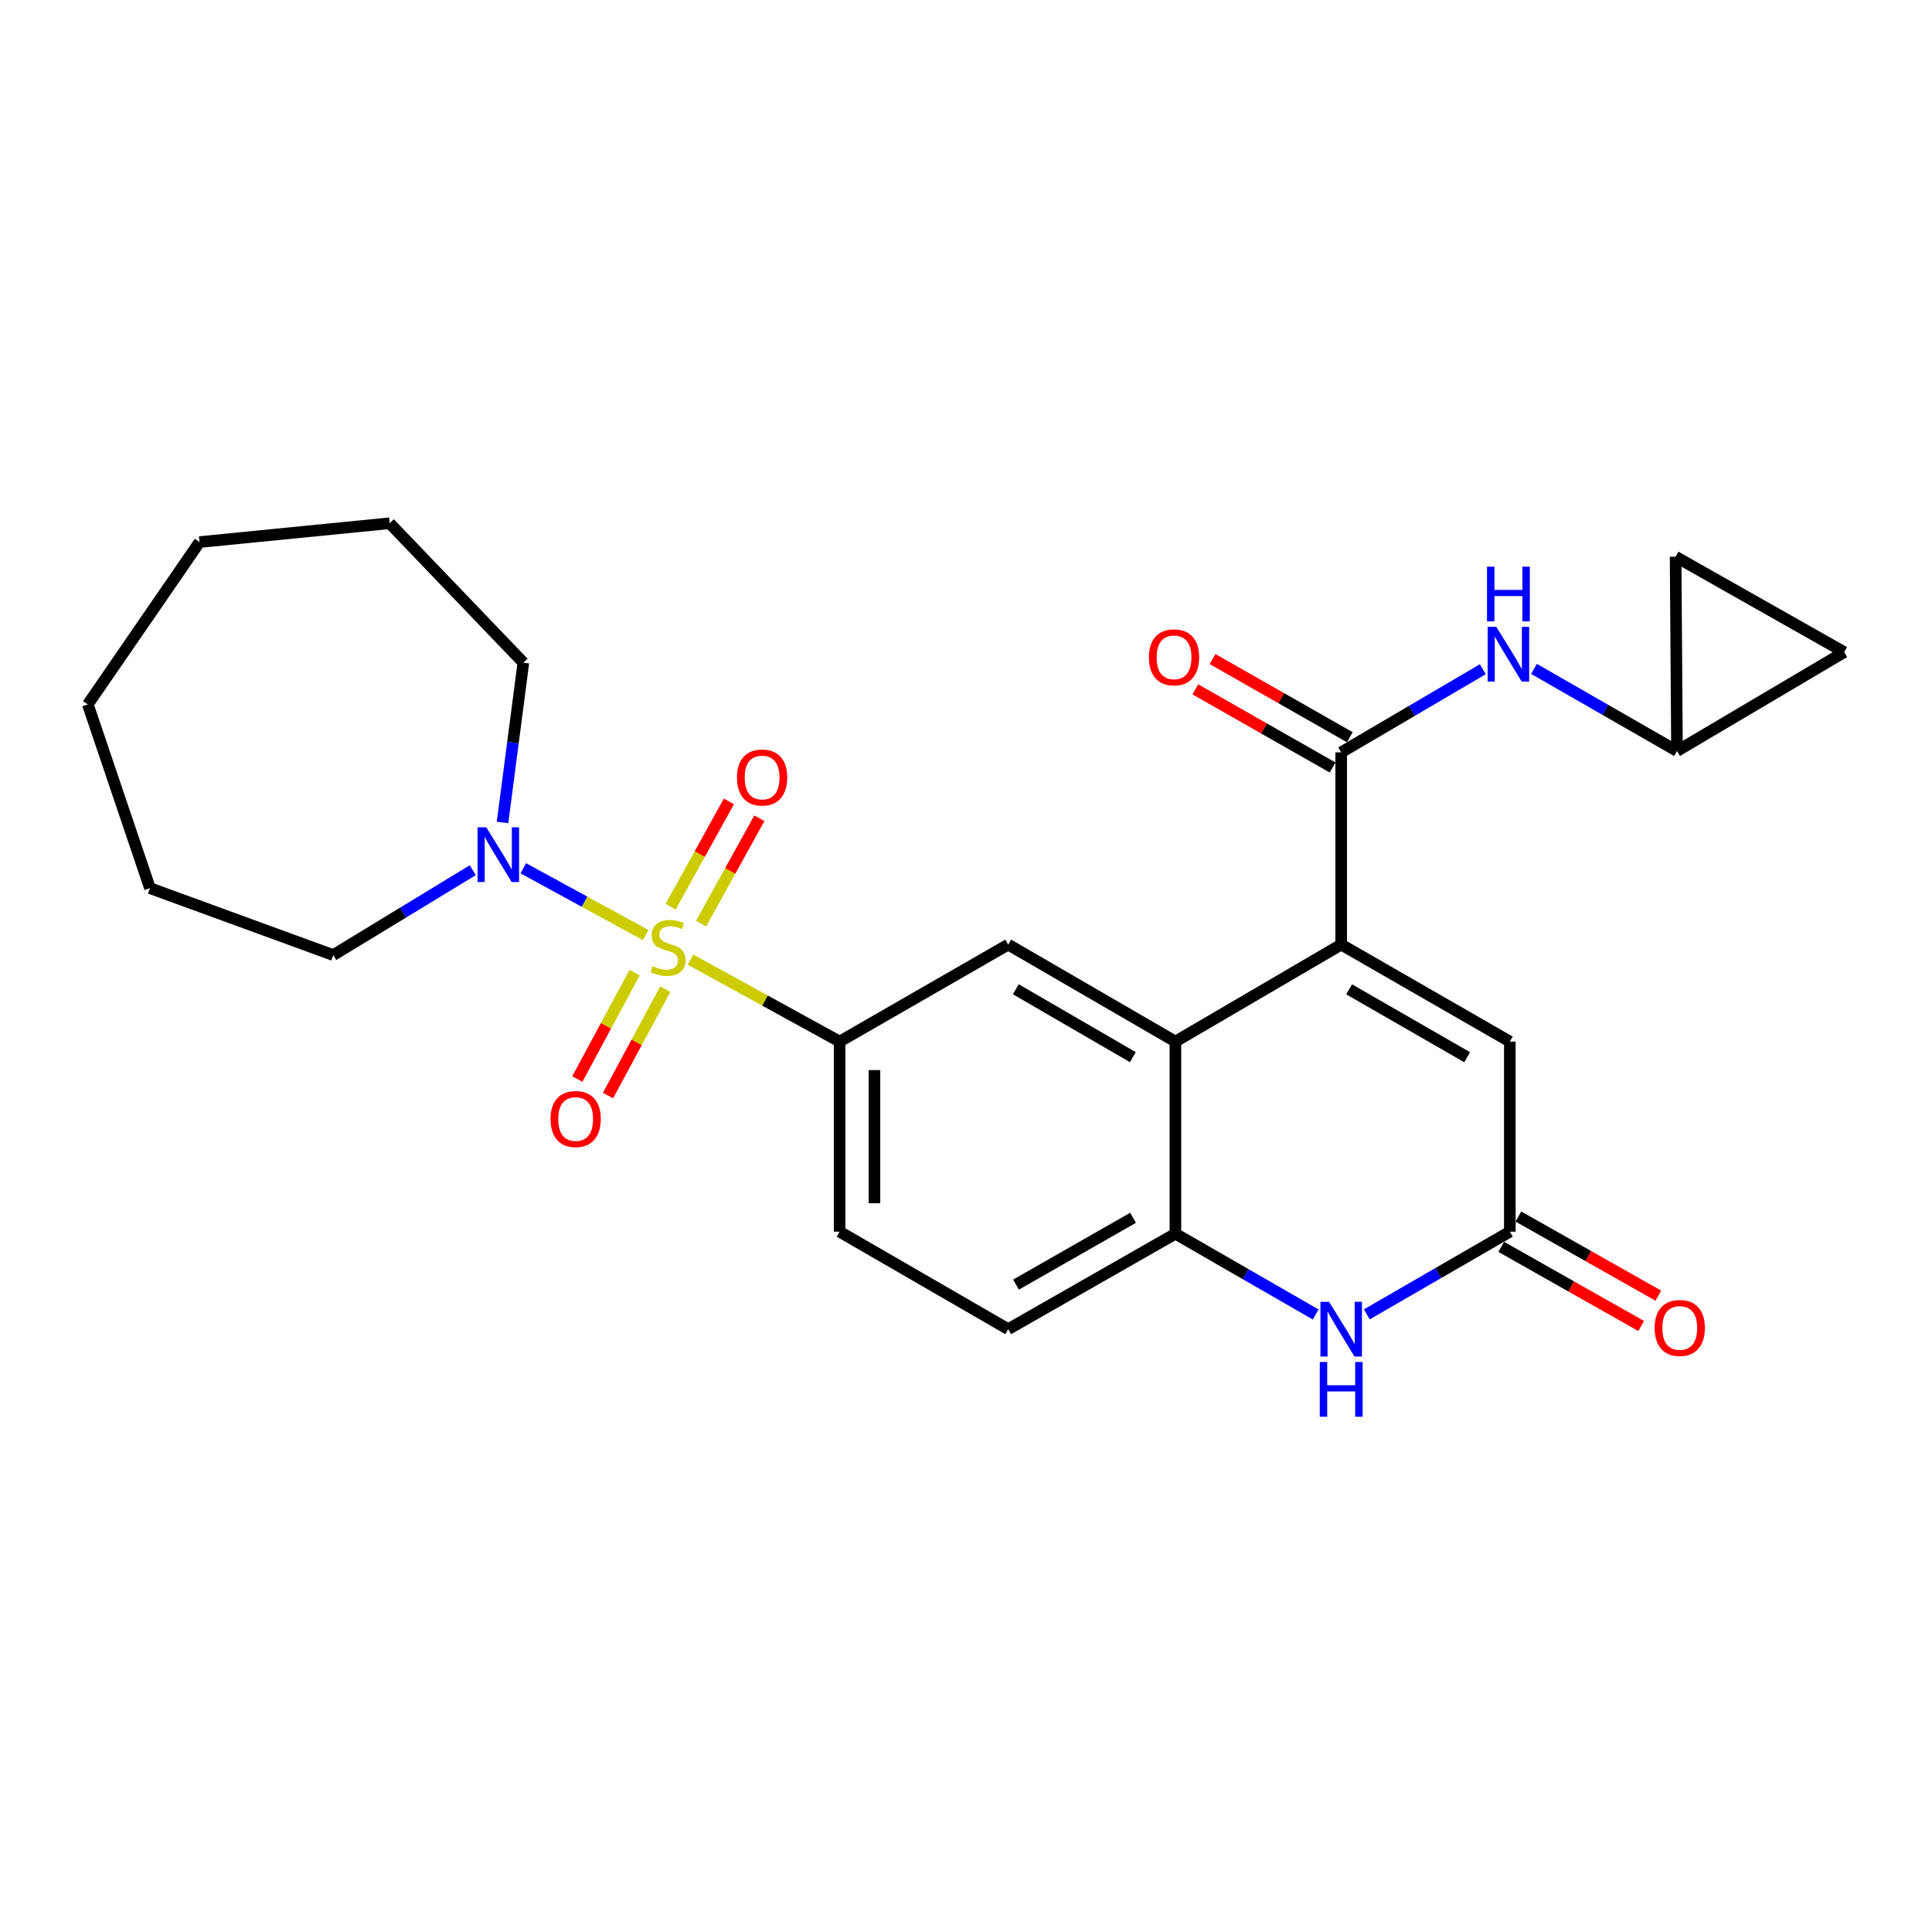 <?xml version='1.0' encoding='iso-8859-1'?>
<svg version='1.1' baseProfile='full'
              xmlns='http://www.w3.org/2000/svg'
                      xmlns:rdkit='http://www.rdkit.org/xml'
                      xmlns:xlink='http://www.w3.org/1999/xlink'
                  xml:space='preserve'
width='1000px' height='1000px' viewBox='0 0 1000 1000'>
<!-- END OF HEADER -->
<rect style='opacity:1.0;fill:#FFFFFF;stroke:none' width='1000' height='1000' x='0' y='0'> </rect>
<path class='bond-3' d='M 357.4,496.703 L 395.994,517.909' style='fill:none;fill-rule:evenodd;stroke:#CCCC00;stroke-width:6px;stroke-linecap:butt;stroke-linejoin:miter;stroke-opacity:1' />
<path class='bond-3' d='M 395.994,517.909 L 434.588,539.116' style='fill:none;fill-rule:evenodd;stroke:#000000;stroke-width:6px;stroke-linecap:butt;stroke-linejoin:miter;stroke-opacity:1' />
<path class='bond-4' d='M 334.205,483.999 L 302.527,466.704' style='fill:none;fill-rule:evenodd;stroke:#CCCC00;stroke-width:6px;stroke-linecap:butt;stroke-linejoin:miter;stroke-opacity:1' />
<path class='bond-4' d='M 302.527,466.704 L 270.849,449.41' style='fill:none;fill-rule:evenodd;stroke:#0000FF;stroke-width:6px;stroke-linecap:butt;stroke-linejoin:miter;stroke-opacity:1' />
<path class='bond-11' d='M 362.879,478.054 L 377.966,450.79' style='fill:none;fill-rule:evenodd;stroke:#CCCC00;stroke-width:6px;stroke-linecap:butt;stroke-linejoin:miter;stroke-opacity:1' />
<path class='bond-11' d='M 377.966,450.79 L 393.053,423.525' style='fill:none;fill-rule:evenodd;stroke:#FF0000;stroke-width:6px;stroke-linecap:butt;stroke-linejoin:miter;stroke-opacity:1' />
<path class='bond-11' d='M 347.103,469.324 L 362.19,442.06' style='fill:none;fill-rule:evenodd;stroke:#CCCC00;stroke-width:6px;stroke-linecap:butt;stroke-linejoin:miter;stroke-opacity:1' />
<path class='bond-11' d='M 362.19,442.06 L 377.277,414.795' style='fill:none;fill-rule:evenodd;stroke:#FF0000;stroke-width:6px;stroke-linecap:butt;stroke-linejoin:miter;stroke-opacity:1' />
<path class='bond-12' d='M 328.477,503.449 L 313.65,530.975' style='fill:none;fill-rule:evenodd;stroke:#CCCC00;stroke-width:6px;stroke-linecap:butt;stroke-linejoin:miter;stroke-opacity:1' />
<path class='bond-12' d='M 313.65,530.975 L 298.823,558.501' style='fill:none;fill-rule:evenodd;stroke:#FF0000;stroke-width:6px;stroke-linecap:butt;stroke-linejoin:miter;stroke-opacity:1' />
<path class='bond-12' d='M 344.351,511.999 L 329.524,539.525' style='fill:none;fill-rule:evenodd;stroke:#CCCC00;stroke-width:6px;stroke-linecap:butt;stroke-linejoin:miter;stroke-opacity:1' />
<path class='bond-12' d='M 329.524,539.525 L 314.698,567.052' style='fill:none;fill-rule:evenodd;stroke:#FF0000;stroke-width:6px;stroke-linecap:butt;stroke-linejoin:miter;stroke-opacity:1' />
<path class='bond-0' d='M 694.201,488.91 L 608.385,539.116' style='fill:none;fill-rule:evenodd;stroke:#000000;stroke-width:6px;stroke-linecap:butt;stroke-linejoin:miter;stroke-opacity:1' />
<path class='bond-2' d='M 694.201,488.91 L 694.201,389.42' style='fill:none;fill-rule:evenodd;stroke:#000000;stroke-width:6px;stroke-linecap:butt;stroke-linejoin:miter;stroke-opacity:1' />
<path class='bond-8' d='M 694.201,488.91 L 781.48,539.116' style='fill:none;fill-rule:evenodd;stroke:#000000;stroke-width:6px;stroke-linecap:butt;stroke-linejoin:miter;stroke-opacity:1' />
<path class='bond-8' d='M 698.303,512.07 L 759.398,547.214' style='fill:none;fill-rule:evenodd;stroke:#000000;stroke-width:6px;stroke-linecap:butt;stroke-linejoin:miter;stroke-opacity:1' />
<path class='bond-1' d='M 608.385,539.116 L 521.847,488.91' style='fill:none;fill-rule:evenodd;stroke:#000000;stroke-width:6px;stroke-linecap:butt;stroke-linejoin:miter;stroke-opacity:1' />
<path class='bond-1' d='M 586.356,547.181 L 525.78,512.037' style='fill:none;fill-rule:evenodd;stroke:#000000;stroke-width:6px;stroke-linecap:butt;stroke-linejoin:miter;stroke-opacity:1' />
<path class='bond-27' d='M 608.385,539.116 L 608.385,638.575' style='fill:none;fill-rule:evenodd;stroke:#000000;stroke-width:6px;stroke-linecap:butt;stroke-linejoin:miter;stroke-opacity:1' />
<path class='bond-10' d='M 694.201,389.42 L 730.851,367.906' style='fill:none;fill-rule:evenodd;stroke:#000000;stroke-width:6px;stroke-linecap:butt;stroke-linejoin:miter;stroke-opacity:1' />
<path class='bond-10' d='M 730.851,367.906 L 767.5,346.391' style='fill:none;fill-rule:evenodd;stroke:#0000FF;stroke-width:6px;stroke-linecap:butt;stroke-linejoin:miter;stroke-opacity:1' />
<path class='bond-16' d='M 698.663,381.586 L 663.143,361.359' style='fill:none;fill-rule:evenodd;stroke:#000000;stroke-width:6px;stroke-linecap:butt;stroke-linejoin:miter;stroke-opacity:1' />
<path class='bond-16' d='M 663.143,361.359 L 627.624,341.132' style='fill:none;fill-rule:evenodd;stroke:#FF0000;stroke-width:6px;stroke-linecap:butt;stroke-linejoin:miter;stroke-opacity:1' />
<path class='bond-16' d='M 689.74,397.254 L 654.221,377.028' style='fill:none;fill-rule:evenodd;stroke:#000000;stroke-width:6px;stroke-linecap:butt;stroke-linejoin:miter;stroke-opacity:1' />
<path class='bond-16' d='M 654.221,377.028 L 618.702,356.801' style='fill:none;fill-rule:evenodd;stroke:#FF0000;stroke-width:6px;stroke-linecap:butt;stroke-linejoin:miter;stroke-opacity:1' />
<path class='bond-9' d='M 434.588,539.116 L 521.847,488.91' style='fill:none;fill-rule:evenodd;stroke:#000000;stroke-width:6px;stroke-linecap:butt;stroke-linejoin:miter;stroke-opacity:1' />
<path class='bond-17' d='M 434.588,539.116 L 434.588,637.523' style='fill:none;fill-rule:evenodd;stroke:#000000;stroke-width:6px;stroke-linecap:butt;stroke-linejoin:miter;stroke-opacity:1' />
<path class='bond-17' d='M 452.619,553.877 L 452.619,622.762' style='fill:none;fill-rule:evenodd;stroke:#000000;stroke-width:6px;stroke-linecap:butt;stroke-linejoin:miter;stroke-opacity:1' />
<path class='bond-20' d='M 260.111,425.695 L 265.505,384.348' style='fill:none;fill-rule:evenodd;stroke:#0000FF;stroke-width:6px;stroke-linecap:butt;stroke-linejoin:miter;stroke-opacity:1' />
<path class='bond-20' d='M 265.505,384.348 L 270.899,343.001' style='fill:none;fill-rule:evenodd;stroke:#000000;stroke-width:6px;stroke-linecap:butt;stroke-linejoin:miter;stroke-opacity:1' />
<path class='bond-21' d='M 244.697,450.416 L 208.594,472.383' style='fill:none;fill-rule:evenodd;stroke:#0000FF;stroke-width:6px;stroke-linecap:butt;stroke-linejoin:miter;stroke-opacity:1' />
<path class='bond-21' d='M 208.594,472.383 L 172.491,494.349' style='fill:none;fill-rule:evenodd;stroke:#000000;stroke-width:6px;stroke-linecap:butt;stroke-linejoin:miter;stroke-opacity:1' />
<path class='bond-5' d='M 680.986,680.371 L 644.685,659.473' style='fill:none;fill-rule:evenodd;stroke:#0000FF;stroke-width:6px;stroke-linecap:butt;stroke-linejoin:miter;stroke-opacity:1' />
<path class='bond-5' d='M 644.685,659.473 L 608.385,638.575' style='fill:none;fill-rule:evenodd;stroke:#000000;stroke-width:6px;stroke-linecap:butt;stroke-linejoin:miter;stroke-opacity:1' />
<path class='bond-6' d='M 707.462,680.314 L 744.471,658.919' style='fill:none;fill-rule:evenodd;stroke:#0000FF;stroke-width:6px;stroke-linecap:butt;stroke-linejoin:miter;stroke-opacity:1' />
<path class='bond-6' d='M 744.471,658.919 L 781.48,637.523' style='fill:none;fill-rule:evenodd;stroke:#000000;stroke-width:6px;stroke-linecap:butt;stroke-linejoin:miter;stroke-opacity:1' />
<path class='bond-19' d='M 777.042,645.371 L 813.254,665.852' style='fill:none;fill-rule:evenodd;stroke:#000000;stroke-width:6px;stroke-linecap:butt;stroke-linejoin:miter;stroke-opacity:1' />
<path class='bond-19' d='M 813.254,665.852 L 849.466,686.334' style='fill:none;fill-rule:evenodd;stroke:#FF0000;stroke-width:6px;stroke-linecap:butt;stroke-linejoin:miter;stroke-opacity:1' />
<path class='bond-19' d='M 785.919,629.676 L 822.131,650.158' style='fill:none;fill-rule:evenodd;stroke:#000000;stroke-width:6px;stroke-linecap:butt;stroke-linejoin:miter;stroke-opacity:1' />
<path class='bond-19' d='M 822.131,650.158 L 858.343,670.639' style='fill:none;fill-rule:evenodd;stroke:#FF0000;stroke-width:6px;stroke-linecap:butt;stroke-linejoin:miter;stroke-opacity:1' />
<path class='bond-28' d='M 781.48,637.523 L 781.48,539.116' style='fill:none;fill-rule:evenodd;stroke:#000000;stroke-width:6px;stroke-linecap:butt;stroke-linejoin:miter;stroke-opacity:1' />
<path class='bond-7' d='M 608.385,638.575 L 521.847,687.979' style='fill:none;fill-rule:evenodd;stroke:#000000;stroke-width:6px;stroke-linecap:butt;stroke-linejoin:miter;stroke-opacity:1' />
<path class='bond-7' d='M 586.465,630.327 L 525.888,664.91' style='fill:none;fill-rule:evenodd;stroke:#000000;stroke-width:6px;stroke-linecap:butt;stroke-linejoin:miter;stroke-opacity:1' />
<path class='bond-13' d='M 794.004,346.223 L 831.006,367.466' style='fill:none;fill-rule:evenodd;stroke:#0000FF;stroke-width:6px;stroke-linecap:butt;stroke-linejoin:miter;stroke-opacity:1' />
<path class='bond-13' d='M 831.006,367.466 L 868.008,388.709' style='fill:none;fill-rule:evenodd;stroke:#000000;stroke-width:6px;stroke-linecap:butt;stroke-linejoin:miter;stroke-opacity:1' />
<path class='bond-14' d='M 868.008,388.709 L 867.297,288.157' style='fill:none;fill-rule:evenodd;stroke:#000000;stroke-width:6px;stroke-linecap:butt;stroke-linejoin:miter;stroke-opacity:1' />
<path class='bond-15' d='M 868.008,388.709 L 954.545,337.542' style='fill:none;fill-rule:evenodd;stroke:#000000;stroke-width:6px;stroke-linecap:butt;stroke-linejoin:miter;stroke-opacity:1' />
<path class='bond-29' d='M 867.297,288.157 L 954.545,337.542' style='fill:none;fill-rule:evenodd;stroke:#000000;stroke-width:6px;stroke-linecap:butt;stroke-linejoin:miter;stroke-opacity:1' />
<path class='bond-18' d='M 434.588,637.523 L 521.847,687.979' style='fill:none;fill-rule:evenodd;stroke:#000000;stroke-width:6px;stroke-linecap:butt;stroke-linejoin:miter;stroke-opacity:1' />
<path class='bond-22' d='M 270.899,343.001 L 201.681,270.828' style='fill:none;fill-rule:evenodd;stroke:#000000;stroke-width:6px;stroke-linecap:butt;stroke-linejoin:miter;stroke-opacity:1' />
<path class='bond-23' d='M 172.491,494.349 L 77.619,459.7' style='fill:none;fill-rule:evenodd;stroke:#000000;stroke-width:6px;stroke-linecap:butt;stroke-linejoin:miter;stroke-opacity:1' />
<path class='bond-24' d='M 201.681,270.828 L 103.273,280.574' style='fill:none;fill-rule:evenodd;stroke:#000000;stroke-width:6px;stroke-linecap:butt;stroke-linejoin:miter;stroke-opacity:1' />
<path class='bond-25' d='M 77.619,459.7 L 45.455,364.608' style='fill:none;fill-rule:evenodd;stroke:#000000;stroke-width:6px;stroke-linecap:butt;stroke-linejoin:miter;stroke-opacity:1' />
<path class='bond-26' d='M 103.273,280.574 L 45.455,364.608' style='fill:none;fill-rule:evenodd;stroke:#000000;stroke-width:6px;stroke-linecap:butt;stroke-linejoin:miter;stroke-opacity:1' />
<path  class='atom-0' d='M 337.787 500.042
Q 338.107 500.162, 339.427 500.722
Q 340.747 501.282, 342.187 501.642
Q 343.667 501.962, 345.107 501.962
Q 347.787 501.962, 349.347 500.682
Q 350.907 499.362, 350.907 497.082
Q 350.907 495.522, 350.107 494.562
Q 349.347 493.602, 348.147 493.082
Q 346.947 492.562, 344.947 491.962
Q 342.427 491.202, 340.907 490.482
Q 339.427 489.762, 338.347 488.242
Q 337.307 486.722, 337.307 484.162
Q 337.307 480.602, 339.707 478.402
Q 342.147 476.202, 346.947 476.202
Q 350.227 476.202, 353.947 477.762
L 353.027 480.842
Q 349.627 479.442, 347.067 479.442
Q 344.307 479.442, 342.787 480.602
Q 341.267 481.722, 341.307 483.682
Q 341.307 485.202, 342.067 486.122
Q 342.867 487.042, 343.987 487.562
Q 345.147 488.082, 347.067 488.682
Q 349.627 489.482, 351.147 490.282
Q 352.667 491.082, 353.747 492.722
Q 354.867 494.322, 354.867 497.082
Q 354.867 501.002, 352.227 503.122
Q 349.627 505.202, 345.267 505.202
Q 342.747 505.202, 340.827 504.642
Q 338.947 504.122, 336.707 503.202
L 337.787 500.042
' fill='#CCCC00'/>
<path  class='atom-5' d='M 251.677 428.2
L 260.957 443.2
Q 261.877 444.68, 263.357 447.36
Q 264.837 450.04, 264.917 450.2
L 264.917 428.2
L 268.677 428.2
L 268.677 456.52
L 264.797 456.52
L 254.837 440.12
Q 253.677 438.2, 252.437 436
Q 251.237 433.8, 250.877 433.12
L 250.877 456.52
L 247.197 456.52
L 247.197 428.2
L 251.677 428.2
' fill='#0000FF'/>
<path  class='atom-6' d='M 687.941 673.819
L 697.221 688.819
Q 698.141 690.299, 699.621 692.979
Q 701.101 695.659, 701.181 695.819
L 701.181 673.819
L 704.941 673.819
L 704.941 702.139
L 701.061 702.139
L 691.101 685.739
Q 689.941 683.819, 688.701 681.619
Q 687.501 679.419, 687.141 678.739
L 687.141 702.139
L 683.461 702.139
L 683.461 673.819
L 687.941 673.819
' fill='#0000FF'/>
<path  class='atom-6' d='M 683.121 704.971
L 686.961 704.971
L 686.961 717.011
L 701.441 717.011
L 701.441 704.971
L 705.281 704.971
L 705.281 733.291
L 701.441 733.291
L 701.441 720.211
L 686.961 720.211
L 686.961 733.291
L 683.121 733.291
L 683.121 704.971
' fill='#0000FF'/>
<path  class='atom-11' d='M 774.489 324.453
L 783.769 339.453
Q 784.689 340.933, 786.169 343.613
Q 787.649 346.293, 787.729 346.453
L 787.729 324.453
L 791.489 324.453
L 791.489 352.773
L 787.609 352.773
L 777.649 336.373
Q 776.489 334.453, 775.249 332.253
Q 774.049 330.053, 773.689 329.373
L 773.689 352.773
L 770.009 352.773
L 770.009 324.453
L 774.489 324.453
' fill='#0000FF'/>
<path  class='atom-11' d='M 769.669 293.301
L 773.509 293.301
L 773.509 305.341
L 787.989 305.341
L 787.989 293.301
L 791.829 293.301
L 791.829 321.621
L 787.989 321.621
L 787.989 308.541
L 773.509 308.541
L 773.509 321.621
L 769.669 321.621
L 769.669 293.301
' fill='#0000FF'/>
<path  class='atom-12' d='M 381.46 402.442
Q 381.46 395.642, 384.82 391.842
Q 388.18 388.042, 394.46 388.042
Q 400.74 388.042, 404.1 391.842
Q 407.46 395.642, 407.46 402.442
Q 407.46 409.322, 404.06 413.242
Q 400.66 417.122, 394.46 417.122
Q 388.22 417.122, 384.82 413.242
Q 381.46 409.362, 381.46 402.442
M 394.46 413.922
Q 398.78 413.922, 401.1 411.042
Q 403.46 408.122, 403.46 402.442
Q 403.46 396.882, 401.1 394.082
Q 398.78 391.242, 394.46 391.242
Q 390.14 391.242, 387.78 394.042
Q 385.46 396.842, 385.46 402.442
Q 385.46 408.162, 387.78 411.042
Q 390.14 413.922, 394.46 413.922
' fill='#FF0000'/>
<path  class='atom-13' d='M 284.955 579.204
Q 284.955 572.404, 288.315 568.604
Q 291.675 564.804, 297.955 564.804
Q 304.235 564.804, 307.595 568.604
Q 310.955 572.404, 310.955 579.204
Q 310.955 586.084, 307.555 590.004
Q 304.155 593.884, 297.955 593.884
Q 291.715 593.884, 288.315 590.004
Q 284.955 586.124, 284.955 579.204
M 297.955 590.684
Q 302.275 590.684, 304.595 587.804
Q 306.955 584.884, 306.955 579.204
Q 306.955 573.644, 304.595 570.844
Q 302.275 568.004, 297.955 568.004
Q 293.635 568.004, 291.275 570.804
Q 288.955 573.604, 288.955 579.204
Q 288.955 584.924, 291.275 587.804
Q 293.635 590.684, 297.955 590.684
' fill='#FF0000'/>
<path  class='atom-17' d='M 594.674 340.226
Q 594.674 333.426, 598.034 329.626
Q 601.394 325.826, 607.674 325.826
Q 613.954 325.826, 617.314 329.626
Q 620.674 333.426, 620.674 340.226
Q 620.674 347.106, 617.274 351.026
Q 613.874 354.906, 607.674 354.906
Q 601.434 354.906, 598.034 351.026
Q 594.674 347.146, 594.674 340.226
M 607.674 351.706
Q 611.994 351.706, 614.314 348.826
Q 616.674 345.906, 616.674 340.226
Q 616.674 334.666, 614.314 331.866
Q 611.994 329.026, 607.674 329.026
Q 603.354 329.026, 600.994 331.826
Q 598.674 334.626, 598.674 340.226
Q 598.674 345.946, 600.994 348.826
Q 603.354 351.706, 607.674 351.706
' fill='#FF0000'/>
<path  class='atom-20' d='M 856.43 687.348
Q 856.43 680.548, 859.79 676.748
Q 863.15 672.948, 869.43 672.948
Q 875.71 672.948, 879.07 676.748
Q 882.43 680.548, 882.43 687.348
Q 882.43 694.228, 879.03 698.148
Q 875.63 702.028, 869.43 702.028
Q 863.19 702.028, 859.79 698.148
Q 856.43 694.268, 856.43 687.348
M 869.43 698.828
Q 873.75 698.828, 876.07 695.948
Q 878.43 693.028, 878.43 687.348
Q 878.43 681.788, 876.07 678.988
Q 873.75 676.148, 869.43 676.148
Q 865.11 676.148, 862.75 678.948
Q 860.43 681.748, 860.43 687.348
Q 860.43 693.068, 862.75 695.948
Q 865.11 698.828, 869.43 698.828
' fill='#FF0000'/>
</svg>
